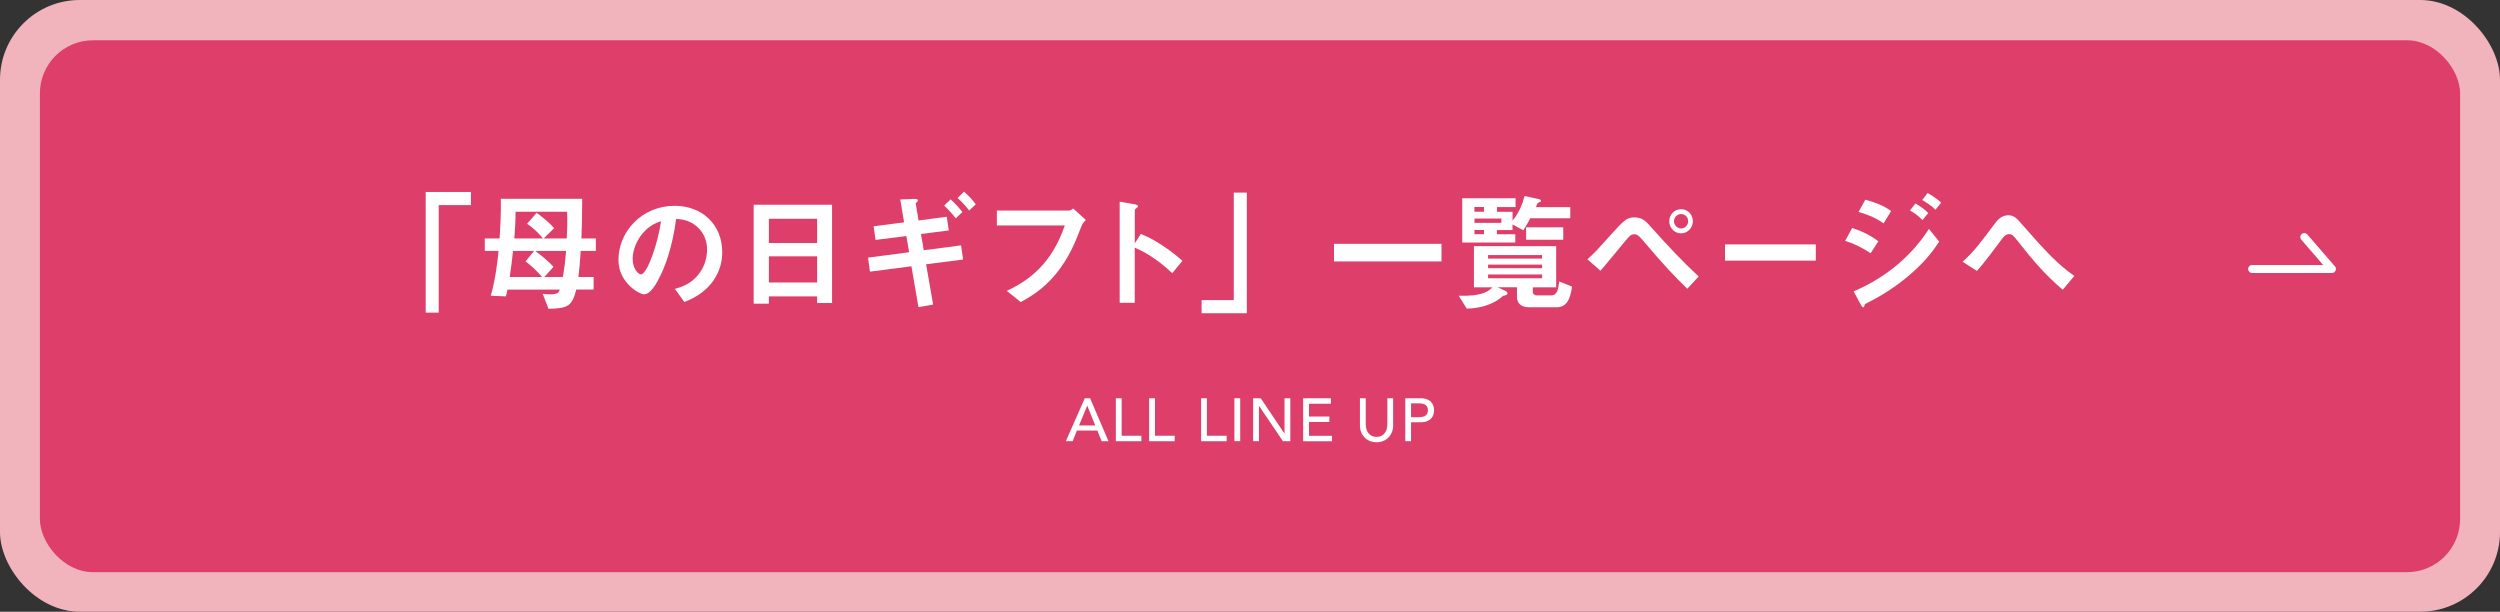 <?xml version="1.0" encoding="UTF-8"?>
<svg id="_レイヤー_2" data-name="レイヤー_2" xmlns="http://www.w3.org/2000/svg" width="470" height="115" viewBox="0 0 470 115">
  <rect x="0" y="0" width="470" height="115" fill="#333333" stroke="none"/>
  <defs>
    <style>
      .cls-1 {
        fill: #de3e6a;
      }

      .cls-2 {
        fill: #f2b4bc;
      }

      .cls-3 {
        fill: none;
        stroke: #fff;
        stroke-linecap: round;
        stroke-linejoin: round;
        stroke-width: 1.5px;
      }

      .cls-4 {
        fill: #fff;
      }
    </style>
  </defs>
  <g id="image">
    <g>
      <rect class="cls-2" width="470" height="115" rx="15" ry="15"/>
      <rect class="cls-1" x="7.5" y="7.57" width="455" height="100" rx="10" ry="10"/>
      <g>
        <path class="cls-4" d="M203.95,74.87h.99l3.45,8.07h-1.28l-.81-2h-3.84l-.8,2h-1.28l3.56-8.07ZM205.91,79.99l-1.5-3.71h-.02l-1.53,3.71h3.06Z"/>
        <path class="cls-4" d="M209.78,74.87h1.09v7.05h3.71v1.03h-4.8v-8.07Z"/>
        <path class="cls-4" d="M216.04,74.87h1.09v7.05h3.71v1.03h-4.8v-8.07Z"/>
        <path class="cls-4" d="M225.81,74.87h1.09v7.05h3.71v1.03h-4.8v-8.07Z"/>
        <path class="cls-4" d="M232.07,74.87h1.09v8.07h-1.09v-8.07Z"/>
        <path class="cls-4" d="M235.58,74.87h1.44l4.45,6.63h.02v-6.63h1.09v8.07h-1.39l-4.49-6.63h-.02v6.63h-1.09v-8.07Z"/>
        <path class="cls-4" d="M245,74.87h5.21v1.03h-4.12v2.41h3.83v1.03h-3.83v2.59h4.32v1.03h-5.42v-8.07Z"/>
        <path class="cls-4" d="M256.76,74.87v4.95c0,.25.03.51.1.78.07.27.18.52.34.75s.37.41.63.56c.26.14.58.22.96.22s.7-.07.96-.22c.26-.14.47-.33.63-.56.16-.23.27-.48.34-.75.07-.27.1-.53.1-.78v-4.95h1.09v5.12c0,.47-.08.9-.24,1.28s-.38.72-.66,1-.61.5-.99.65c-.38.15-.79.23-1.23.23s-.85-.08-1.23-.23c-.38-.15-.71-.37-.99-.65-.28-.28-.5-.61-.66-1-.16-.38-.24-.81-.24-1.28v-5.12h1.09Z"/>
        <path class="cls-4" d="M264.18,74.87h2.84c.52,0,.94.07,1.28.21s.6.32.79.54c.19.22.33.46.4.73.08.27.11.53.11.78s-.04.51-.11.78c-.08.27-.21.51-.4.73-.19.22-.46.4-.79.54s-.76.21-1.28.21h-1.74v3.56h-1.09v-8.07ZM265.28,78.43h1.44c.21,0,.42-.02.63-.05s.4-.1.56-.19c.16-.09.29-.22.39-.39.1-.17.15-.39.15-.67s-.05-.5-.15-.67c-.1-.17-.23-.3-.39-.39-.16-.09-.35-.15-.56-.19s-.42-.05-.63-.05h-1.44v2.6Z"/>
      </g>
      <g>
        <path class="cls-4" d="M82.48,38.56v20.21h-2.45v-22.68h8.5v2.47h-6.05Z"/>
        <path class="cls-4" d="M109.17,47.18c-.1,1.61-.22,3.24-.43,4.9h2.86v2.35h-3.26c-.77,3.05-1.51,3.58-5.23,3.62l-1.08-2.81c.31.02.7.1,1.2.1,1.61,0,1.78-.29,2.02-.89h-9.84c-.12.6-.22.98-.31,1.27l-2.83-.12c.91-3.19,1.3-6.77,1.46-8.42h-2.59v-2.35h2.78c.14-1.94.29-4.73.24-7.46h15.29c0,3.34-.05,5.45-.14,7.46h2.71v2.35h-2.83ZM98.8,49.15l1.61-1.97h-3.96c-.17,1.54-.31,2.83-.62,4.9h6.07c-.84-1.01-1.99-2.14-3.1-2.93ZM96.93,39.81c0,1.9-.14,3.82-.24,5.02h5.38c-.55-.7-1.63-1.87-2.98-2.76l1.8-2.06c1.27.91,2.59,2.06,3.29,2.88l-1.97,1.94h4.34c.07-1.32.14-3.05.07-5.02h-9.7ZM100.63,47.18c1.08.79,2.62,2.06,3.43,2.98l-1.73,1.92h3.48c.31-1.61.48-3.24.62-4.9h-5.81Z"/>
        <path class="cls-4" d="M134.25,52.56c-1.8,2.66-4.3,3.7-5.59,4.22l-1.78-2.47c1.08-.31,2.86-.82,4.32-2.57,1.46-1.73,1.73-3.72,1.73-4.78,0-1.32-.38-2.93-1.73-4.2-1.51-1.44-3.19-1.54-4.08-1.61-.77,5.71-2.18,9.07-2.98,10.68-.72,1.49-1.82,3.5-3.07,3.5-.86,0-4.8-2.16-4.8-6.46,0-5.33,4.39-10.18,10.58-10.18,4.99,0,8.93,3.38,8.93,8.74,0,2.11-.65,3.79-1.54,5.11ZM121.34,43.31c-1.7,1.63-2.4,3.86-2.4,5.33,0,1.94,1.1,2.95,1.54,2.95,1.25,0,3.31-6.26,3.79-10.01-.7.24-1.78.6-2.93,1.73Z"/>
        <path class="cls-4" d="M153.62,56.97v-1.25h-9.07v1.37h-2.86v-18.6h14.74v18.48h-2.81ZM153.62,41.13h-9.07v4.56h9.07v-4.56ZM153.62,48.19h-9.07v4.92h9.07v-4.92Z"/>
        <path class="cls-4" d="M174.11,49.7l1.32,7.56-2.76.48-1.32-7.68-7.8,1.01-.36-2.64,7.73-1.01-.53-3.05-5.78.74-.38-2.57,5.74-.74-.72-4.3,2.45-.1c.48-.02.86-.02.86.31,0,.12-.05.17-.26.36-.07.05-.17.14-.14.24l.53,3.14,5.3-.7.38,2.57-5.23.67.53,3.05,7.01-.91.38,2.66-6.94.89ZM179.68,41.04c-.65-.84-1.39-1.66-2.18-2.38l1.22-1.18c.82.74,1.54,1.54,2.21,2.38l-1.25,1.18ZM182.2,39.57c-.65-.84-1.39-1.66-2.18-2.35l1.22-1.2c.82.72,1.56,1.54,2.21,2.38l-1.25,1.18Z"/>
        <path class="cls-4" d="M203.3,42.55c-1.08,2.81-2.23,5.83-4.82,8.98-2.47,3.02-5.14,4.46-6.58,5.26l-2.62-2.11c4.15-1.94,8.42-5.04,10.9-12.29h-12.77v-2.81h13.56c.29,0,.55-.19.79-.38l2.38,2.16c-.43.41-.65.7-.84,1.2Z"/>
        <path class="cls-4" d="M220.39,51.36c-1.78-1.66-4.18-3.6-7.06-4.8v10.37h-2.83v-19.01l2.88.5c.07.02.58.1.58.38,0,.14-.62.53-.62.65v6.31l1.13-1.78c1.22.53,2.02.84,4.08,2.18,1.9,1.25,2.78,2.04,3.74,2.88l-1.9,2.3Z"/>
        <path class="cls-4" d="M225.9,58.89v-2.47h6.05v-20.21h2.45v22.68h-8.5Z"/>
        <path class="cls-4" d="M250.79,49.15v-3.31h20.21v3.31h-20.21Z"/>
        <path class="cls-4" d="M294.91,56.28c-.53,1.2-1.42,1.49-2.33,1.49h-5.18c-1.44,0-2.21-.82-2.21-1.87v-1.9h-3.65l1.51.7c.19.1.36.31.36.46,0,.34-.67.43-.84.46-.6.58-2.66,2.3-6.82,2.4l-1.51-2.42c4.39.1,5.45-.74,6.34-1.58h-3.48v-7.75h15.46v7.75h-4.39v.91c0,.29.29.6.74.6h2.69c1.18,0,1.34-1.15,1.54-2.62l2.4.98c-.14,1.2-.5,2.14-.62,2.4ZM287.71,41.01c-.41.77-.77,1.44-1.34,2.28l-2.02-1.1v1.06h-2.93v.79h3.46v1.56h-9.98v-8.33h10.03v1.66h-3.5v.89h2.93v1.66c1.15-1.32,1.9-3.19,2.26-4.63l2.66.58c.1.02.43.1.43.31,0,.05-.02.12-.05.14-.07.07-.55.26-.62.34-.02.02-.24.6-.29.72h6.46v2.09h-7.49ZM278.99,38.92h-1.8v.89h1.8v-.89ZM282.26,41.08h-5.06v.82h5.06v-.82ZM278.99,43.24h-1.8v.79h1.8v-.79ZM289.91,47.95h-10.15v.67h10.15v-.67ZM289.91,49.75h-10.15v.67h10.15v-.67ZM289.91,51.6h-10.15v.72h10.15v-.72ZM286.91,45.07v-2.33h6.98v2.33h-6.98Z"/>
        <path class="cls-4" d="M317.2,54.28c-2.47-2.42-4.2-4.2-8.18-8.9-.77-.91-1.13-1.34-1.82-1.34-.6,0-.96.46-1.49,1.08-.7.82-4.03,4.9-4.82,5.78l-2.45-2.14c1.68-1.58,1.8-1.73,4.3-4.51,2.5-2.78,3.1-3.38,4.49-3.38,1.58,0,2.21.72,3.41,2.09,2.78,3.12,5.64,6.17,8.71,9.02l-2.14,2.3ZM316.05,43.87c-1.25,0-2.23-1.03-2.23-2.28s.98-2.26,2.23-2.26,2.21,1.01,2.21,2.26-1.01,2.28-2.21,2.28ZM316.05,40.24c-.72,0-1.34.6-1.34,1.34s.62,1.37,1.34,1.37,1.32-.6,1.32-1.37-.6-1.34-1.32-1.34Z"/>
        <path class="cls-4" d="M324.3,49v-3.05h17.07v3.05h-17.07Z"/>
        <path class="cls-4" d="M351.67,47.61c-1.51-1.01-3-1.78-4.78-2.33l1.32-2.42c1.82.58,3.41,1.37,4.92,2.5l-1.46,2.26ZM359.01,51.69c-2.45,2.11-5.18,3.86-8.06,5.3-.31.17-.36.17-.41.36-.07.31-.12.43-.24.43-.22,0-.48-.5-.55-.65l-1.27-2.35c6.62-2.83,11.21-7.15,14.16-11.74l1.92,2.38c-.77,1.18-2.28,3.48-5.54,6.26ZM354.11,42c-1.58-1.2-3.77-1.9-4.7-2.16l1.27-2.3c1.32.36,3.34.98,4.85,2.14l-1.42,2.33ZM361.43,41.37c-.72-.74-1.46-1.3-2.35-1.8l1.01-1.32c.72.41,1.63.98,2.42,1.8l-1.08,1.32ZM363.88,39.43c-.72-.74-1.75-1.39-2.5-1.82l1.01-1.32c.43.24,1.68.94,2.54,1.82l-1.06,1.32Z"/>
        <path class="cls-4" d="M387.81,54.48c-3.19-2.66-5.88-5.83-8.42-9.1-.79-.98-1.08-1.37-1.68-1.37-.67,0-1.18.67-1.39.98-.79,1.08-3.38,4.56-4.66,5.95l-2.69-1.73c2.18-1.94,3.62-3.91,5.98-7.08.36-.48,1.2-1.66,2.57-1.66,1.13,0,1.63.55,2.78,1.9,4.3,4.92,6.7,7.46,9.67,9.5l-2.16,2.59Z"/>
      </g>
      <polyline class="cls-3" points="423.4 50.57 438.4 50.57 433.21 44.57"/>
    </g>
  </g>
</svg>